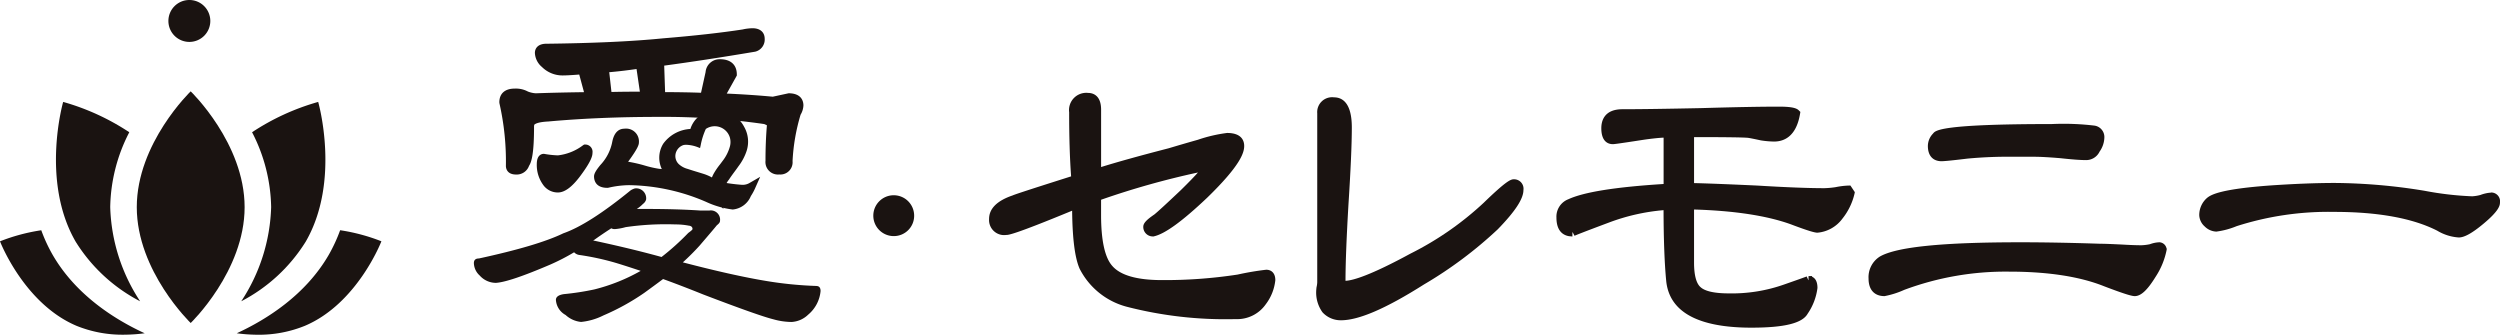 <svg xmlns="http://www.w3.org/2000/svg" xmlns:xlink="http://www.w3.org/1999/xlink" width="367.999" height="49.273" viewBox="0 0 367.999 49.273"><defs><clipPath id="a"><rect width="367.999" height="49.273" fill="none"/></clipPath></defs><g transform="translate(0 0)" clip-path="url(#a)"><path d="M176.849,17.174l-2.317.5c-2.114-.2-4.388-.352-6.771-.459l1.483-2.654v-.153c0-1.43-.9-2.25-2.477-2.25a2.069,2.069,0,0,0-2.121,1.89l-.671,3.046c-1.658-.058-3.432-.089-5.288-.093l-.133-3.9c3.878-.524,8.361-1.206,13.393-2.054a1.83,1.83,0,0,0,1.4-1.884c0-.98-.669-1.566-1.792-1.566a7.09,7.09,0,0,0-1.458.179c-3.16.488-7.095.928-11.7,1.305-4.489.453-10.317.72-17.346.8-1.421.082-1.531,1.044-1.531,1.334a2.861,2.861,0,0,0,1.039,2.085,4.283,4.283,0,0,0,3.031,1.245c.546,0,1.37-.044,2.458-.133l.7,2.594c-2.69.038-5.076.094-7.083.167a3.748,3.748,0,0,1-1.175-.259,3.744,3.744,0,0,0-1.959-.432c-1.428,0-2.246.739-2.246,2.024l.017.145a38.66,38.66,0,0,1,.95,9.2c0,.3.109,1.28,1.508,1.28a1.924,1.924,0,0,0,1.9-1.284c.358-.539.744-1.771.734-5.862l.036-.182c.089-.1.478-.4,2.055-.478,4.961-.452,10.424-.679,16.235-.679A103.381,103.381,0,0,1,173.273,21.7a4.211,4.211,0,0,1,.4.187c-.137,1.583-.208,3.332-.208,5.218a1.838,1.838,0,0,0,2.021,2.017,1.8,1.8,0,0,0,1.962-1.968,28.555,28.555,0,0,1,1.182-6.829,2.9,2.9,0,0,0,.417-1.367c0-.54-.214-1.789-2.194-1.789m-21.88-.234h-.5q-1.928,0-3.683.043l-.325-2.911c.155-.011.313-.026.475-.042,1.09-.1,2.281-.244,3.543-.426Z" transform="translate(-60.784 -3.44)" fill="#1a1311"/><path d="M182.644,42.609a1.99,1.99,0,0,1-1.12.262,25.664,25.664,0,0,1-6-1.16,26.849,26.849,0,0,0-6.155-1.191,15.527,15.527,0,0,1-2.135-.485,21.091,21.091,0,0,0-2.449-.562c1.461-1.992,1.588-2.517,1.588-2.844a1.891,1.891,0,0,0-2.136-2.017c-.638,0-1.466.326-1.785,1.915a6.843,6.843,0,0,1-1.752,3.428c-.662.806-.933,1.292-.933,1.687,0,.506.192,1.676,1.963,1.676l.132-.012a14.149,14.149,0,0,1,3.058-.383,29.449,29.449,0,0,1,11.343,2.462,12.962,12.962,0,0,0,3.922,1.124,3.21,3.21,0,0,0,2.665-1.978,7.969,7.969,0,0,0,.633-1.164l.742-1.672Z" transform="translate(-72.325 -15.668)" fill="#1a1311"/><path d="M151.516,38.873h-.178l-.147.095a7.518,7.518,0,0,1-3.72,1.5,14.026,14.026,0,0,1-2.05-.227c-.316,0-1.053.144-1.053,1.506a4.972,4.972,0,0,0,.918,3.034,2.627,2.627,0,0,0,2.184,1.149c1.008,0,2.094-.805,3.326-2.461,1.569-2.109,1.771-2.91,1.771-3.373a1.069,1.069,0,0,0-1.051-1.224" transform="translate(-65.353 -17.597)" fill="#1a1311"/><path d="M177.862,65.035a55.65,55.65,0,0,1-7.405-.739q-4.839-.8-12.245-2.734,1.31-1.194,2.449-2.448,2.107-2.452,2.564-3.023c.3-.225.455-.432.455-.626a1.36,1.36,0,0,0-1.539-1.537h-1.422q-3.361-.223-7.689-.228h-1.6a5.015,5.015,0,0,0,.911-.741,1.232,1.232,0,0,0,.458-.626,1.462,1.462,0,0,0-1.652-1.653,2.281,2.281,0,0,0-.627.286q-6.152,5.017-9.912,6.322-3.758,1.823-12.416,3.7-.741,0-.741.686a2.551,2.551,0,0,0,.854,1.821,3.2,3.2,0,0,0,2.393,1.084q1.993-.12,7.974-2.681a30.86,30.86,0,0,0,3.533-1.821,1.3,1.3,0,0,0,.8.4,38.038,38.038,0,0,1,5.469,1.2q1.482.452,3.531,1.137a27.046,27.046,0,0,1-6.835,2.734,38.524,38.524,0,0,1-4.444.686q-1.194.17-1.2.851a2.714,2.714,0,0,0,1.425,2.222,3.92,3.92,0,0,0,2.279,1.024,9.365,9.365,0,0,0,3.3-.964,34.035,34.035,0,0,0,5.981-3.3q1.421-1.026,2.79-2.051,2.677.97,5.924,2.278,8.2,3.132,10.31,3.648a10.089,10.089,0,0,0,2.678.394,3.8,3.8,0,0,0,2.448-1.079,5.13,5.13,0,0,0,1.823-3.472q0-.744-.628-.744m-22.782-4.27q-4.331-1.2-9.912-2.4H145c.834-.6,1.726-1.214,2.676-1.821a1.062,1.062,0,0,0,.57.113,7.942,7.942,0,0,0,1.537-.285,40.76,40.76,0,0,1,7.348-.4,10.044,10.044,0,0,1,1.936.177c.379.037.568.205.568.508,0,.078-.207.269-.625.568a37.1,37.1,0,0,1-3.93,3.536" transform="translate(-57.696 -22.942)" fill="#1a1311"/><path d="M189.814,32.126a4.525,4.525,0,0,0-4.485-2.443,3.912,3.912,0,0,0-3.443,2.731,5.283,5.283,0,0,0-4,2.178,3.91,3.91,0,0,0-.071,3.983,3.58,3.58,0,0,0,1.9,1.688,16.285,16.285,0,0,0,2.023.592l.542.136a6.121,6.121,0,0,1,3.271,1.838l1.191,1.364-.146-1.257a4.5,4.5,0,0,1,.971-3.075c.26-.4.547-.79.832-1.176.192-.258.383-.519.567-.784a7.661,7.661,0,0,0,1.2-2.262,4.4,4.4,0,0,0-.351-3.515M183.75,39l-.78-.24c-.492-.147-.982-.3-1.468-.462a3.1,3.1,0,0,1-1.313-.7,1.643,1.643,0,0,1-.377-1.851,1.72,1.72,0,0,1,1.072-.969,2.163,2.163,0,0,1,.4-.037,5.3,5.3,0,0,1,1.6.319l.425.165.1-.444a10.266,10.266,0,0,1,.752-2.37,2.359,2.359,0,0,1,1.3-.4,2.332,2.332,0,0,1,2.242,1.678,2.478,2.478,0,0,1-.006,1.326,6.109,6.109,0,0,1-1.059,2.094c-.123.167-.249.332-.375.5a10.609,10.609,0,0,0-.918,1.333,4.575,4.575,0,0,0-.286.611A7.072,7.072,0,0,0,183.75,39" transform="translate(-80.262 -13.43)" fill="#1a1311"/><path d="M306.83,51.013a40.845,40.845,0,0,0-4.243.716,70.652,70.652,0,0,1-11.143.811c-3.653,0-6.1-.7-7.3-2.089-1.094-1.225-1.647-3.752-1.647-7.505V40.714A119.811,119.811,0,0,1,296.759,36.7c-.444.5-1.2,1.3-2.513,2.588-2.1,1.987-3.425,3.206-3.908,3.594-1.188.808-1.629,1.3-1.629,1.811a1.393,1.393,0,0,0,1.346,1.42l.106.013.105-.023c1.617-.354,4.173-2.206,7.823-5.665,4.907-4.758,5.475-6.639,5.475-7.638,0-.716-.327-1.917-2.516-1.917a21.752,21.752,0,0,0-4.312,1.005c-1.421.4-2.861.821-4.3,1.251-4.254,1.1-7.591,2.029-9.935,2.761v-8.45c0-2.222-1.34-2.462-1.916-2.462a2.541,2.541,0,0,0-2.788,2.844c0,3.737.1,6.908.29,9.441-7.235,2.293-8.456,2.722-8.61,2.806-2.3.78-3.466,1.946-3.466,3.469a2.219,2.219,0,0,0,2.517,2.35c.32,0,1.059,0,9.709-3.573.044,4.132.4,6.92,1.093,8.522a10.876,10.876,0,0,0,6.921,5.61,58.044,58.044,0,0,0,16.05,1.826A5.136,5.136,0,0,0,306.74,56.1a7.039,7.039,0,0,0,1.407-3.549c0-1.132-.679-1.534-1.316-1.534" transform="translate(-120.419 -11.311)" fill="#1a1311"/><path d="M383.056,38.243c-.447,0-1.119.259-4.412,3.449a45.757,45.757,0,0,1-10.773,7.484c-5.886,3.2-8.454,3.957-9.578,4.013v-.046c0-2.463.146-6.235.435-11.2.327-5.062.494-8.875.494-11.334,0-3.66-1.429-4.428-2.627-4.428a2.193,2.193,0,0,0-2.463,2.354V53.412a3.534,3.534,0,0,1-.1.7,6.484,6.484,0,0,0-.059.727,4.974,4.974,0,0,0,.929,2.98,3.626,3.626,0,0,0,2.732,1.176c2.616,0,6.614-1.728,12.212-5.272A60.865,60.865,0,0,0,380.71,45.6c2.575-2.652,3.774-4.485,3.774-5.77a1.389,1.389,0,0,0-1.427-1.586" transform="translate(-160.235 -11.852)" fill="#1a1311"/><path d="M461.549,40.3a11.368,11.368,0,0,0-1.829.227,13.117,13.117,0,0,1-1.664.156c-2.368,0-5.677-.127-9.845-.383-4.319-.2-7.391-.319-9.352-.366V33.165c4.543,0,7.219.037,7.938.106.16.021.619.1,1.9.378a13.627,13.627,0,0,0,1.942.17c1.426,0,3.248-.7,3.817-4.05l.052-.313-.221-.218c-.29-.293-.848-.559-2.938-.559-2.586,0-6.358.069-11.526.219-5.048.105-8.917.162-11.5.162-2.711,0-3.116,1.748-3.116,2.789,0,2.048,1.064,2.353,1.7,2.353.128,0,.366,0,4.613-.66,1.169-.164,2.127-.265,2.856-.3v6.825c-7.131.448-11.731,1.186-14.043,2.252A2.745,2.745,0,0,0,418.6,45c0,2,.993,2.6,1.837,2.748l.515.046v-.608s.009-.006.007-.006l.03-.006.277.517c.134-.071.97-.419,5.089-1.959a30.059,30.059,0,0,1,8.013-1.814c.011,4.318.141,7.8.385,10.361.43,4.6,4.654,6.936,12.552,6.936,4.859,0,7.488-.655,8.273-2.05a8.562,8.562,0,0,0,1.446-3.795c0-1.044-.4-1.473-.784-1.644l-.019-.109h-.514v.6s0,0,0,0l-.024,0-.249-.542c-.077.037-.548.222-3.266,1.168a23.117,23.117,0,0,1-8.188,1.327c-2.6,0-3.677-.481-4.144-.9-.64-.525-.979-1.774-.979-3.624V43.823C444.8,44,449.591,44.733,453.1,46c2.878,1.09,3.6,1.235,3.928,1.235a5.111,5.111,0,0,0,3.646-2.04,9.251,9.251,0,0,0,1.8-3.68l.049-.249-.649-.974Z" transform="translate(-189.494 -12.983)" fill="#1a1311"/><path d="M520.514,38.832c.273,0,.968-.039,3.836-.386a63.957,63.957,0,0,1,6.749-.268h3.053c.895,0,2.2.073,3.867.213,1.681.185,2.951.279,3.772.279a2.191,2.191,0,0,0,1.975-1.248,3.743,3.743,0,0,0,.707-2.142,1.7,1.7,0,0,0-1.449-1.685,38.213,38.213,0,0,0-6.3-.231c-16.394,0-17.116.932-17.471,1.4a2.645,2.645,0,0,0-.762,1.829c0,1.425.738,2.242,2.027,2.242" transform="translate(-234.709 -15.103)" fill="#1a1311"/><path d="M545.325,65.161a4.454,4.454,0,0,0-1.368.284,7.427,7.427,0,0,1-1.252.154c-.779,0-1.759-.04-2.919-.109-1.579-.073-2.647-.119-3.063-.11-4.361-.146-8.354-.219-11.859-.219-11.49,0-18.247.687-20.682,2.115a3.589,3.589,0,0,0-1.64,3.237c0,1.635.857,2.573,2.353,2.573a12.808,12.808,0,0,0,2.891-.917,42.689,42.689,0,0,1,15.44-2.687c5.713,0,10.411.721,13.968,2.145,3.366,1.286,4.178,1.459,4.53,1.459.914,0,1.863-.878,3.085-2.866a11.149,11.149,0,0,0,1.612-3.945l.015-.147-.052-.14a1.124,1.124,0,0,0-1.058-.83" transform="translate(-227.491 -29.497)" fill="#1a1311"/><path d="M634.441,50.631a5.294,5.294,0,0,0-1.555.343,6.175,6.175,0,0,1-1.228.2,47.008,47.008,0,0,1-7-.812,84.377,84.377,0,0,0-13.192-1.153c-2.8,0-6.047.129-9.647.378-6.821.507-8.471,1.254-9.145,1.792a3.334,3.334,0,0,0-1.187,2.582,2.334,2.334,0,0,0,.8,1.649,2.55,2.55,0,0,0,1.72.759,11.849,11.849,0,0,0,2.979-.8,44.285,44.285,0,0,1,14.372-2.1c6.454,0,11.557.932,15.156,2.765a7.052,7.052,0,0,0,3.178,1c.82,0,1.969-.635,3.606-2,2.176-1.805,2.455-2.625,2.455-3.137a1.3,1.3,0,0,0-1.316-1.483" transform="translate(-267.758 -22.278)" fill="#1a1311"/><path d="M78.886,61.925a23.389,23.389,0,0,1-1.685,3.64c-3.44,5.936-9.186,9.52-13.535,11.525a24.407,24.407,0,0,0,3.069.216A17.963,17.963,0,0,0,73.676,76c7.753-3.268,11.286-12.451,11.286-12.451a27.768,27.768,0,0,0-6.076-1.629" transform="translate(-28.82 -28.032)" fill="#1a1311"/><path d="M7.76,65.562a23.285,23.285,0,0,1-1.685-3.637A27.7,27.7,0,0,0,0,63.554S3.532,72.737,11.282,76a17.981,17.981,0,0,0,6.944,1.3A24.474,24.474,0,0,0,21.3,77.09C16.947,75.085,11.2,71.5,7.76,65.562" transform="translate(0 -28.032)" fill="#1a1311"/><path d="M64.891,56.754a24.4,24.4,0,0,0,9.485-8.773c5.179-8.949,1.836-20.57,1.836-20.57a34.7,34.7,0,0,0-9.732,4.464A24.794,24.794,0,0,1,69.288,42.9a26.517,26.517,0,0,1-4.4,13.852" transform="translate(-29.375 -12.409)" fill="#1a1311"/><path d="M27.443,56.754a26.516,26.516,0,0,1-4.4-13.852,24.779,24.779,0,0,1,2.807-11.027,34.7,34.7,0,0,0-9.734-4.464s-3.341,11.622,1.838,20.57a24.375,24.375,0,0,0,9.484,8.773" transform="translate(-6.818 -12.409)" fill="#1a1311"/><path d="M44.723,24.57S36.787,32.2,36.787,41.617s7.936,17.051,7.936,17.051,7.937-7.637,7.937-17.051S44.723,24.57,44.723,24.57" transform="translate(-16.653 -11.123)" fill="#1a1311"/><path d="M51.46,3.086A3.085,3.085,0,1,1,48.374,0,3.086,3.086,0,0,1,51.46,3.086" transform="translate(-20.502 0)" fill="#1a1311"/><path d="M237.879,58.525a3.006,3.006,0,1,1,3.007-3.006,2.989,2.989,0,0,1-3.007,3.006" transform="translate(-106.323 -23.772)" fill="#1a1311"/></g></svg>
